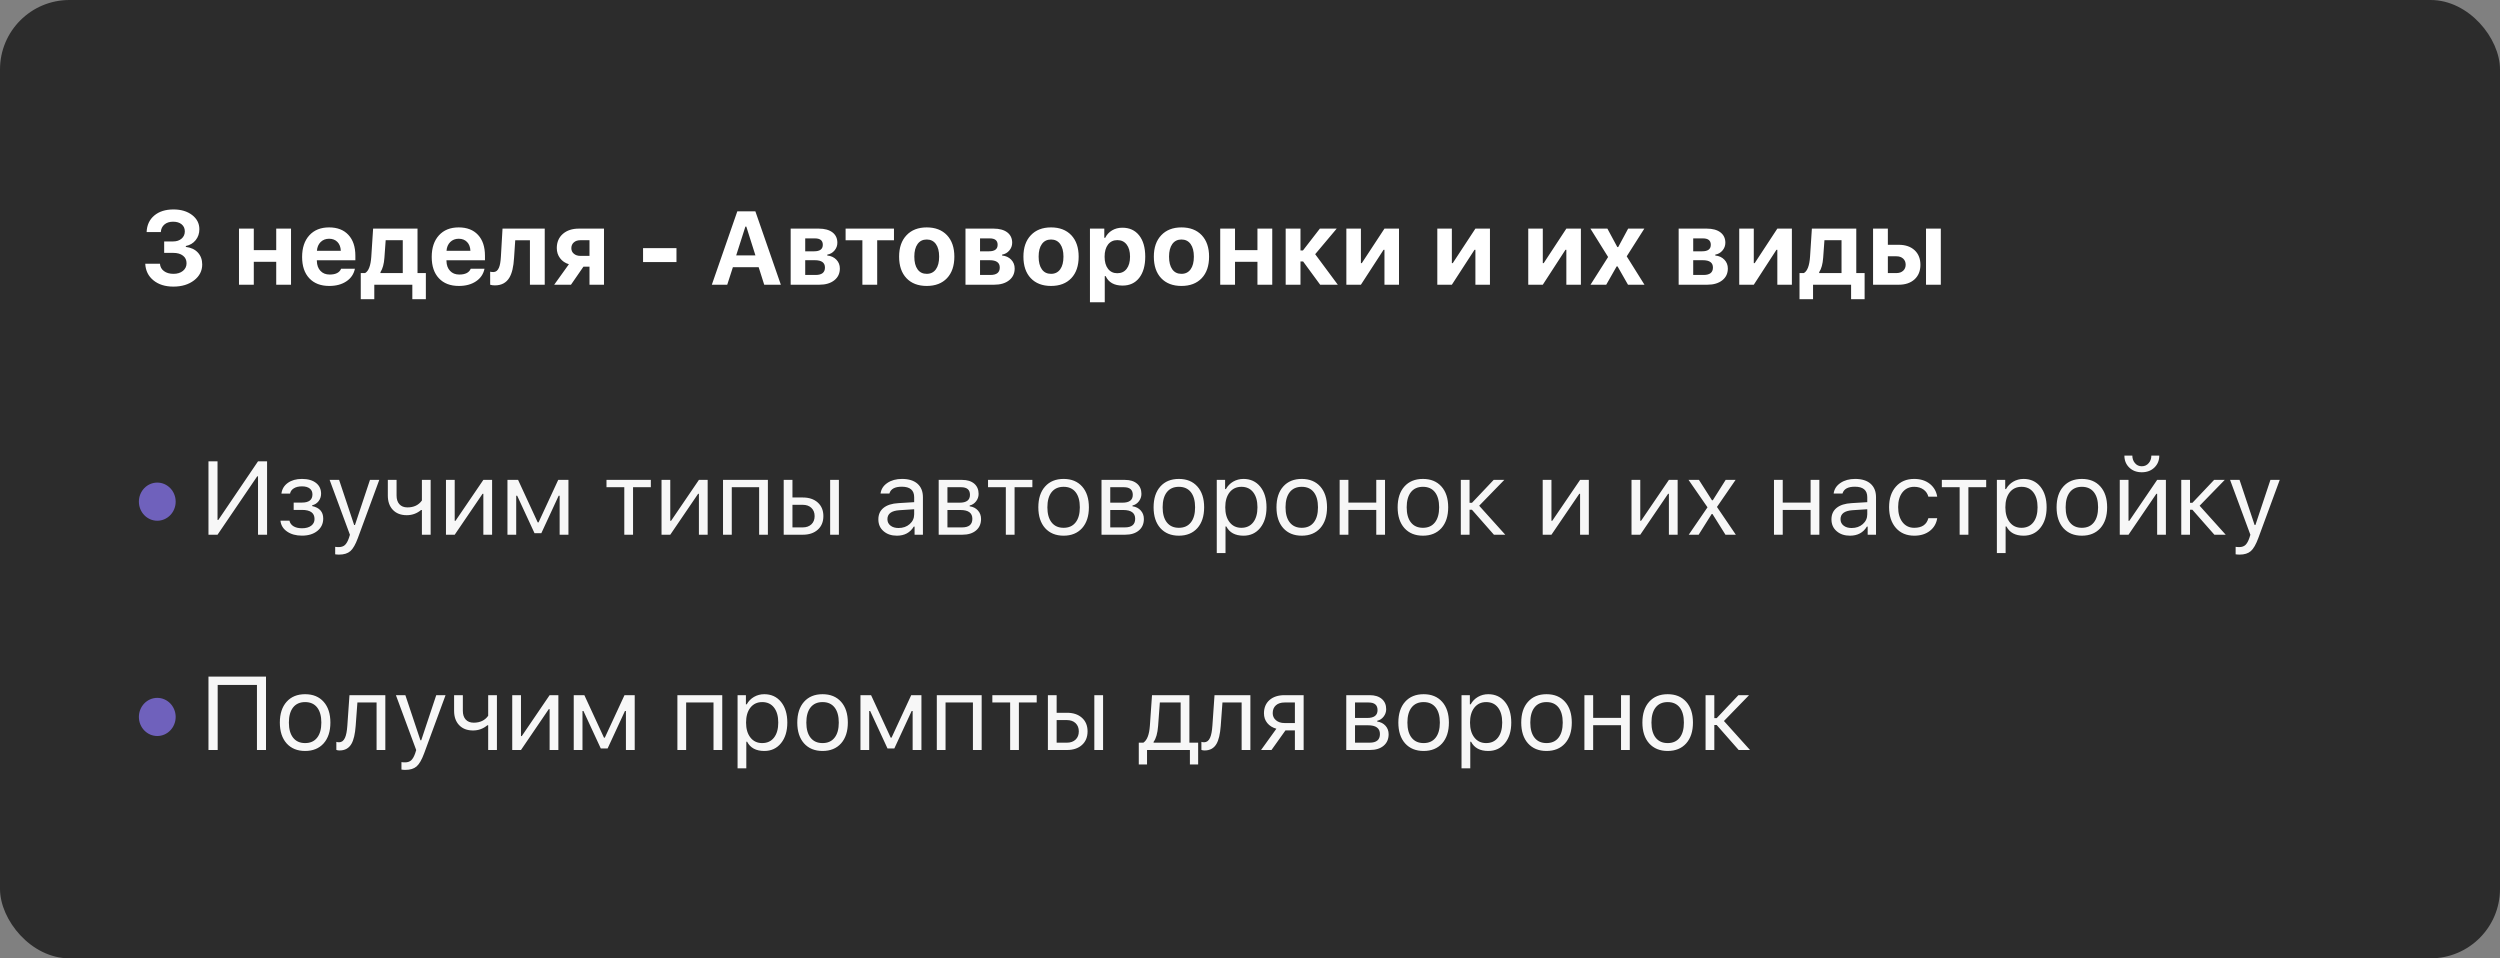 <?xml version="1.0" encoding="UTF-8"?> <svg xmlns="http://www.w3.org/2000/svg" width="360" height="138" viewBox="0 0 360 138" fill="none"><rect x="0" y="0" width="360" height="138" fill="#808080" stroke="none"/><rect width="360" height="138" rx="10" fill="#2C2C2C"></rect><path d="M23.64 34.767H24.929C25.432 34.767 25.837 34.633 26.145 34.364C26.457 34.096 26.614 33.747 26.614 33.317C26.614 32.892 26.46 32.553 26.152 32.299C25.85 32.05 25.439 31.925 24.922 31.925C24.409 31.925 23.994 32.06 23.677 32.328C23.359 32.597 23.186 32.96 23.157 33.419H21.113C21.152 32.419 21.519 31.625 22.212 31.039C22.905 30.453 23.828 30.16 24.98 30.16C26.064 30.16 26.958 30.426 27.661 30.959C28.359 31.496 28.709 32.179 28.709 33.009C28.709 33.62 28.53 34.145 28.174 34.584C27.822 35.023 27.351 35.304 26.76 35.426V35.558C27.488 35.641 28.061 35.907 28.481 36.356C28.906 36.81 29.119 37.384 29.119 38.078C29.119 39.005 28.728 39.77 27.947 40.37C27.166 40.971 26.172 41.271 24.966 41.271C23.789 41.271 22.832 40.971 22.095 40.37C21.357 39.77 20.964 38.971 20.916 37.975H23.032C23.066 38.424 23.259 38.778 23.611 39.037C23.962 39.301 24.421 39.433 24.988 39.433C25.54 39.433 25.991 39.291 26.343 39.008C26.689 38.725 26.863 38.358 26.863 37.909C26.863 37.445 26.692 37.081 26.35 36.818C26.008 36.549 25.542 36.415 24.951 36.415H23.64V34.767ZM34.415 32.921H36.546V36.02H39.776V32.921H41.907V41H39.776V37.697H36.546V41H34.415V32.921ZM47.394 34.379C46.9 34.379 46.493 34.538 46.17 34.855C45.853 35.172 45.675 35.592 45.636 36.115H49.078C49.054 35.578 48.892 35.155 48.595 34.848C48.292 34.535 47.892 34.379 47.394 34.379ZM51.107 38.7C50.946 39.467 50.538 40.07 49.884 40.509C49.224 40.954 48.402 41.176 47.415 41.176C46.185 41.176 45.225 40.807 44.537 40.07C43.849 39.337 43.504 38.315 43.504 37.001C43.504 35.688 43.851 34.65 44.544 33.888C45.238 33.127 46.185 32.746 47.386 32.746C48.578 32.746 49.505 33.105 50.169 33.822C50.838 34.54 51.173 35.541 51.173 36.825V37.477H45.628V37.587C45.643 38.188 45.816 38.661 46.148 39.008C46.475 39.359 46.917 39.535 47.474 39.535C48.338 39.535 48.888 39.257 49.122 38.7H51.107ZM57.999 34.591H55.538L55.355 37.118C55.292 38.017 55.101 38.708 54.784 39.191V39.323H57.999V34.591ZM51.949 43.087V39.323H52.572C53.08 39.04 53.378 38.256 53.465 36.972L53.729 32.921H60.123V39.323H61.324V43.087H59.376V41H53.898V43.087H51.949ZM66.056 34.379C65.563 34.379 65.155 34.538 64.833 34.855C64.516 35.172 64.337 35.592 64.298 36.115H67.741C67.716 35.578 67.555 35.155 67.257 34.848C66.955 34.535 66.554 34.379 66.056 34.379ZM69.769 38.7C69.608 39.467 69.201 40.07 68.546 40.509C67.887 40.954 67.064 41.176 66.078 41.176C64.848 41.176 63.888 40.807 63.2 40.07C62.511 39.337 62.167 38.315 62.167 37.001C62.167 35.688 62.514 34.65 63.207 33.888C63.9 33.127 64.848 32.746 66.049 32.746C67.24 32.746 68.168 33.105 68.832 33.822C69.501 34.54 69.835 35.541 69.835 36.825V37.477H64.291V37.587C64.306 38.188 64.479 38.661 64.811 39.008C65.138 39.359 65.58 39.535 66.137 39.535C67.001 39.535 67.55 39.257 67.785 38.7H69.769ZM74.025 37.118C73.952 38.417 73.722 39.379 73.337 40.004C72.892 40.731 72.201 41.095 71.264 41.095C71 41.095 70.773 41.063 70.583 41V39.125C70.719 39.159 70.873 39.176 71.044 39.176C71.406 39.176 71.674 38.966 71.85 38.546C71.996 38.205 72.089 37.68 72.128 36.972L72.363 32.921H78.442V41H76.31V34.599H74.194L74.025 37.118ZM84.887 36.847V34.591H83.576C83.181 34.591 82.866 34.696 82.631 34.906C82.392 35.116 82.273 35.395 82.273 35.741C82.273 36.068 82.392 36.332 82.631 36.532C82.871 36.742 83.186 36.847 83.576 36.847H84.887ZM84.887 38.4H84.016L82.221 41H79.804L81.921 38.048C81.384 37.887 80.959 37.597 80.647 37.177C80.334 36.762 80.178 36.276 80.178 35.719C80.178 34.87 80.471 34.188 81.057 33.676C81.638 33.173 82.404 32.921 83.356 32.921H86.975V41H84.887V38.4ZM92.6 37.733V35.734H97.412V37.733H92.6ZM109.249 38.48H105.535L104.722 41H102.503L106.173 30.431H108.773L112.442 41H110.047L109.249 38.48ZM106.012 36.774H108.78L107.469 32.628H107.337L106.012 36.774ZM115.951 34.328V36.188H117.233C118.067 36.188 118.485 35.876 118.485 35.251C118.485 34.635 118.107 34.328 117.35 34.328H115.951ZM115.951 37.47V39.594H117.452C118.346 39.594 118.793 39.237 118.793 38.524C118.793 37.821 118.309 37.47 117.342 37.47H115.951ZM113.856 32.921H117.906C118.746 32.921 119.403 33.102 119.877 33.463C120.345 33.825 120.58 34.323 120.58 34.958C120.58 35.377 120.441 35.751 120.162 36.078C119.889 36.4 119.545 36.596 119.129 36.664V36.796C119.667 36.845 120.104 37.045 120.441 37.397C120.773 37.743 120.939 38.166 120.939 38.664C120.939 39.372 120.675 39.935 120.148 40.355C119.61 40.785 118.888 41 117.98 41H113.856V32.921ZM128.732 34.599H126.315V41H124.183V34.599H121.767V32.921H128.732V34.599ZM133.449 39.433C134.015 39.433 134.455 39.215 134.767 38.781C135.08 38.351 135.236 37.743 135.236 36.957C135.236 36.181 135.08 35.575 134.767 35.141C134.45 34.706 134.01 34.489 133.449 34.489C132.883 34.489 132.443 34.706 132.131 35.141C131.818 35.575 131.662 36.181 131.662 36.957C131.662 37.743 131.818 38.353 132.131 38.788C132.438 39.218 132.878 39.433 133.449 39.433ZM133.449 41.176C132.209 41.176 131.235 40.802 130.527 40.055C129.823 39.308 129.472 38.275 129.472 36.957C129.472 35.648 129.828 34.621 130.541 33.873C131.249 33.122 132.218 32.746 133.449 32.746C134.679 32.746 135.651 33.119 136.364 33.866C137.072 34.618 137.426 35.648 137.426 36.957C137.426 38.275 137.074 39.308 136.371 40.055C135.663 40.802 134.689 41.176 133.449 41.176ZM141.125 34.328V36.188H142.407C143.242 36.188 143.659 35.876 143.659 35.251C143.659 34.635 143.281 34.328 142.524 34.328H141.125ZM141.125 37.47V39.594H142.626C143.52 39.594 143.967 39.237 143.967 38.524C143.967 37.821 143.483 37.47 142.517 37.47H141.125ZM139.03 32.921H143.081C143.92 32.921 144.577 33.102 145.051 33.463C145.52 33.825 145.754 34.323 145.754 34.958C145.754 35.377 145.615 35.751 145.336 36.078C145.063 36.4 144.719 36.596 144.304 36.664V36.796C144.841 36.845 145.278 37.045 145.615 37.397C145.947 37.743 146.113 38.166 146.113 38.664C146.113 39.372 145.849 39.935 145.322 40.355C144.785 40.785 144.062 41 143.154 41H139.03V32.921ZM151.35 39.433C151.916 39.433 152.356 39.215 152.668 38.781C152.981 38.351 153.137 37.743 153.137 36.957C153.137 36.181 152.981 35.575 152.668 35.141C152.351 34.706 151.911 34.489 151.35 34.489C150.783 34.489 150.344 34.706 150.032 35.141C149.719 35.575 149.563 36.181 149.563 36.957C149.563 37.743 149.719 38.353 150.032 38.788C150.339 39.218 150.779 39.433 151.35 39.433ZM151.35 41.176C150.11 41.176 149.136 40.802 148.428 40.055C147.724 39.308 147.373 38.275 147.373 36.957C147.373 35.648 147.729 34.621 148.442 33.873C149.15 33.122 150.119 32.746 151.35 32.746C152.58 32.746 153.552 33.119 154.265 33.866C154.973 34.618 155.327 35.648 155.327 36.957C155.327 38.275 154.975 39.308 154.272 40.055C153.564 40.802 152.59 41.176 151.35 41.176ZM161.619 32.79C162.644 32.79 163.45 33.158 164.036 33.895C164.622 34.633 164.915 35.653 164.915 36.957C164.915 38.256 164.624 39.276 164.043 40.019C163.462 40.756 162.666 41.124 161.655 41.124C160.449 41.124 159.636 40.67 159.216 39.762H159.085V43.527H156.953V32.921H159.019V34.247H159.15C159.37 33.793 159.697 33.437 160.132 33.178C160.566 32.919 161.062 32.79 161.619 32.79ZM160.894 39.345C161.47 39.345 161.919 39.132 162.241 38.708C162.564 38.288 162.725 37.704 162.725 36.957C162.725 36.215 162.564 35.634 162.241 35.214C161.914 34.789 161.467 34.577 160.901 34.577C160.335 34.577 159.885 34.789 159.553 35.214C159.226 35.644 159.063 36.227 159.063 36.964C159.063 37.702 159.226 38.283 159.553 38.708C159.88 39.132 160.327 39.345 160.894 39.345ZM170.13 39.433C170.696 39.433 171.136 39.215 171.448 38.781C171.761 38.351 171.917 37.743 171.917 36.957C171.917 36.181 171.761 35.575 171.448 35.141C171.131 34.706 170.691 34.489 170.13 34.489C169.563 34.489 169.124 34.706 168.811 35.141C168.499 35.575 168.343 36.181 168.343 36.957C168.343 37.743 168.499 38.353 168.811 38.788C169.119 39.218 169.559 39.433 170.13 39.433ZM170.13 41.176C168.89 41.176 167.915 40.802 167.207 40.055C166.504 39.308 166.153 38.275 166.153 36.957C166.153 35.648 166.509 34.621 167.222 33.873C167.93 33.122 168.899 32.746 170.13 32.746C171.36 32.746 172.332 33.119 173.045 33.866C173.753 34.618 174.107 35.648 174.107 36.957C174.107 38.275 173.755 39.308 173.052 40.055C172.344 40.802 171.37 41.176 170.13 41.176ZM175.711 32.921H177.842V36.02H181.072V32.921H183.204V41H181.072V37.697H177.842V41H175.711V32.921ZM187.621 36.071L190.06 32.921H192.484L189.386 36.605L192.645 41H190.104L187.65 37.653H187.269V41H185.138V32.921H187.269V36.071H187.621ZM193.876 41V32.921H195.971V37.887H196.102L199.362 32.921H201.456V41H199.362V35.976H199.23L195.971 41H193.876ZM206.972 41V32.921H209.067V37.887H209.199L212.458 32.921H214.553V41H212.458V35.976H212.326L209.067 41H206.972ZM220.068 41V32.921H222.163V37.887H222.295L225.554 32.921H227.649V41H225.554V35.976H225.422L222.163 41H220.068ZM232.798 38.363L231.297 41H229.033L231.568 37.008L229.019 32.921H231.465L232.893 35.573H233.025L234.453 32.921H236.783L234.248 36.913L236.804 41H234.431L232.93 38.363H232.798ZM243.822 34.328V36.188H245.103C245.938 36.188 246.356 35.876 246.356 35.251C246.356 34.635 245.977 34.328 245.221 34.328H243.822ZM243.822 37.47V39.594H245.323C246.217 39.594 246.663 39.237 246.663 38.524C246.663 37.821 246.18 37.47 245.213 37.47H243.822ZM241.727 32.921H245.777C246.617 32.921 247.274 33.102 247.747 33.463C248.216 33.825 248.451 34.323 248.451 34.958C248.451 35.377 248.311 35.751 248.033 36.078C247.76 36.4 247.415 36.596 247 36.664V36.796C247.538 36.845 247.975 37.045 248.311 37.397C248.643 37.743 248.809 38.166 248.809 38.664C248.809 39.372 248.546 39.935 248.018 40.355C247.481 40.785 246.759 41 245.85 41H241.727V32.921ZM250.45 41V32.921H252.545V37.887H252.677L255.936 32.921H258.031V41H255.936V35.976H255.804L252.545 41H250.45ZM265.18 34.591H262.719L262.536 37.118C262.472 38.017 262.282 38.708 261.964 39.191V39.323H265.18V34.591ZM259.13 43.087V39.323H259.752C260.26 39.04 260.558 38.256 260.646 36.972L260.91 32.921H267.304V39.323H268.505V43.087H266.557V41H261.078V43.087H259.13ZM277.346 32.921H279.477V41H277.346V32.921ZM271.852 36.906V39.323H273.083C273.488 39.323 273.813 39.21 274.057 38.986C274.296 38.766 274.416 38.476 274.416 38.114C274.416 37.753 274.294 37.46 274.05 37.235C273.805 37.016 273.483 36.906 273.083 36.906H271.852ZM269.721 32.921H271.852V35.251H273.42C274.372 35.251 275.131 35.509 275.698 36.027C276.259 36.549 276.54 37.25 276.54 38.129C276.54 39.008 276.259 39.706 275.698 40.224C275.131 40.741 274.372 41 273.42 41H269.721V32.921Z" fill="white"></path><path d="M37.154 68.592H37.037L31.324 77H30.02V66.431H31.324V74.869H31.441L37.154 66.431H38.458V77H37.154V68.592ZM43.483 77.132C42.623 77.132 41.91 76.936 41.344 76.546C40.773 76.155 40.453 75.633 40.385 74.978H41.681C41.759 75.325 41.954 75.594 42.267 75.784C42.584 75.975 42.99 76.07 43.483 76.07C44.054 76.07 44.501 75.945 44.823 75.696C45.136 75.457 45.292 75.137 45.292 74.737C45.292 73.863 44.689 73.426 43.483 73.426H42.289V72.371H43.483C44.489 72.371 44.992 71.978 44.992 71.192C44.992 70.84 44.869 70.564 44.625 70.364C44.362 70.144 43.981 70.035 43.483 70.035C43.009 70.035 42.618 70.13 42.311 70.32C42.003 70.511 41.823 70.765 41.769 71.082H40.524C40.607 70.433 40.914 69.918 41.447 69.537C41.979 69.156 42.657 68.965 43.483 68.965C44.357 68.965 45.038 69.163 45.526 69.559C46 69.939 46.237 70.452 46.237 71.097C46.237 71.492 46.119 71.846 45.885 72.159C45.646 72.471 45.336 72.671 44.955 72.759V72.876C46.014 73.106 46.544 73.704 46.544 74.671C46.544 75.403 46.264 75.997 45.702 76.451C45.14 76.905 44.401 77.132 43.483 77.132ZM48.83 79.864C48.63 79.864 48.441 79.849 48.266 79.82V78.743C48.393 78.768 48.569 78.78 48.793 78.78C49.154 78.78 49.445 78.682 49.665 78.487C49.884 78.287 50.077 77.95 50.243 77.476L50.39 77.007L47.467 69.105H48.83L50.998 75.601H51.115L53.276 69.105H54.616L51.532 77.483C51.195 78.397 50.837 79.022 50.456 79.358C50.07 79.695 49.528 79.864 48.83 79.864ZM60.754 77V73.44H60.637C60.036 73.939 59.348 74.188 58.571 74.188C57.717 74.188 57.045 73.926 56.557 73.404C56.083 72.896 55.847 72.215 55.847 71.36V69.105H57.106V71.36C57.106 71.888 57.241 72.303 57.509 72.606C57.788 72.913 58.173 73.067 58.666 73.067C59.589 73.067 60.285 72.735 60.754 72.071V69.105H62.014V77H60.754ZM64.219 77V69.105H65.478V74.993H65.595L69.602 69.105H70.862V77H69.602V71.111H69.485L65.478 77H64.219ZM73.074 77V69.105H74.605L77.432 75.228H77.549L80.383 69.105H81.856V77H80.588V71.382H80.449L77.952 76.78H76.97L74.473 71.382H74.334V77H73.074ZM93.721 70.159H91.158V77H89.898V70.159H87.335V69.105H93.721V70.159ZM95.26 77V69.105H96.519V74.993H96.637L100.643 69.105H101.903V77H100.643V71.111H100.526L96.519 77H95.26ZM109.315 70.159H105.375V77H104.115V69.105H110.575V77H109.315V70.159ZM119.54 69.105H120.8V77H119.54V69.105ZM114.113 72.693V75.945H115.6C116.117 75.945 116.532 75.796 116.845 75.499C117.152 75.206 117.306 74.812 117.306 74.319C117.306 73.826 117.15 73.431 116.837 73.133C116.53 72.84 116.117 72.693 115.6 72.693H114.113ZM112.853 69.105H114.113V71.639H115.6C116.503 71.639 117.223 71.88 117.76 72.364C118.297 72.847 118.566 73.499 118.566 74.319C118.566 75.14 118.297 75.791 117.76 76.275C117.223 76.758 116.503 77 115.6 77H112.853V69.105ZM129.384 76.033C130.034 76.033 130.571 75.845 130.996 75.469C131.425 75.093 131.64 74.622 131.64 74.056V73.331L129.516 73.47C128.364 73.548 127.788 73.978 127.788 74.759C127.788 75.154 127.939 75.467 128.242 75.696C128.535 75.921 128.916 76.033 129.384 76.033ZM129.15 77.139C128.374 77.139 127.739 76.927 127.246 76.502C126.738 76.072 126.484 75.501 126.484 74.788C126.484 74.085 126.733 73.533 127.231 73.133C127.729 72.732 128.44 72.505 129.362 72.452L131.64 72.312V71.595C131.64 70.589 131.045 70.086 129.853 70.086C128.852 70.086 128.259 70.413 128.073 71.067H126.799C126.882 70.438 127.209 69.93 127.78 69.544C128.347 69.158 129.052 68.965 129.897 68.965C130.854 68.965 131.596 69.197 132.124 69.661C132.641 70.125 132.9 70.769 132.9 71.595V77H131.699V75.835H131.582C131.054 76.705 130.244 77.139 129.15 77.139ZM136.431 70.159V72.386H138.188C139.18 72.386 139.675 72.01 139.675 71.258C139.675 70.525 139.248 70.159 138.393 70.159H136.431ZM136.431 73.44V75.945H138.54C139.526 75.945 140.019 75.533 140.019 74.707C140.019 73.863 139.446 73.44 138.298 73.44H136.431ZM135.171 69.105H138.555C139.292 69.105 139.873 69.288 140.298 69.654C140.713 70.015 140.92 70.506 140.92 71.126C140.92 71.517 140.798 71.871 140.554 72.188C140.305 72.51 139.997 72.71 139.631 72.789V72.906C140.129 72.974 140.527 73.177 140.825 73.514C141.123 73.846 141.272 74.251 141.272 74.73C141.272 75.423 141.035 75.972 140.561 76.377C140.078 76.793 139.414 77 138.569 77H135.171V69.105ZM148.662 70.159H146.099V77H144.839V70.159H142.276V69.105H148.662V70.159ZM153.16 76.004C153.907 76.004 154.483 75.745 154.888 75.228C155.293 74.715 155.496 73.99 155.496 73.052C155.496 72.115 155.293 71.387 154.888 70.87C154.483 70.357 153.907 70.101 153.16 70.101C152.413 70.101 151.836 70.357 151.431 70.87C151.026 71.387 150.823 72.115 150.823 73.052C150.823 73.99 151.026 74.715 151.431 75.228C151.836 75.745 152.413 76.004 153.16 76.004ZM153.16 77.139C152.037 77.139 151.148 76.775 150.494 76.048C149.844 75.315 149.52 74.317 149.52 73.052C149.52 71.783 149.844 70.784 150.494 70.057C151.143 69.329 152.032 68.965 153.16 68.965C154.288 68.965 155.176 69.329 155.826 70.057C156.475 70.784 156.8 71.783 156.8 73.052C156.8 74.317 156.475 75.315 155.826 76.048C155.171 76.775 154.283 77.139 153.16 77.139ZM159.876 70.159V72.386H161.634C162.625 72.386 163.121 72.01 163.121 71.258C163.121 70.525 162.694 70.159 161.839 70.159H159.876ZM159.876 73.44V75.945H161.986C162.972 75.945 163.465 75.533 163.465 74.707C163.465 73.863 162.891 73.44 161.744 73.44H159.876ZM158.617 69.105H162C162.738 69.105 163.319 69.288 163.743 69.654C164.158 70.015 164.366 70.506 164.366 71.126C164.366 71.517 164.244 71.871 164 72.188C163.751 72.51 163.443 72.71 163.077 72.789V72.906C163.575 72.974 163.973 73.177 164.271 73.514C164.569 73.846 164.718 74.251 164.718 74.73C164.718 75.423 164.481 75.972 164.007 76.377C163.524 76.793 162.86 77 162.015 77H158.617V69.105ZM169.757 76.004C170.504 76.004 171.08 75.745 171.485 75.228C171.891 74.715 172.093 73.99 172.093 73.052C172.093 72.115 171.891 71.387 171.485 70.87C171.08 70.357 170.504 70.101 169.757 70.101C169.01 70.101 168.434 70.357 168.028 70.87C167.623 71.387 167.421 72.115 167.421 73.052C167.421 73.99 167.623 74.715 168.028 75.228C168.434 75.745 169.01 76.004 169.757 76.004ZM169.757 77.139C168.634 77.139 167.745 76.775 167.091 76.048C166.441 75.315 166.117 74.317 166.117 73.052C166.117 71.783 166.441 70.784 167.091 70.057C167.74 69.329 168.629 68.965 169.757 68.965C170.885 68.965 171.774 69.329 172.423 70.057C173.072 70.784 173.397 71.783 173.397 73.052C173.397 74.317 173.072 75.315 172.423 76.048C171.769 76.775 170.88 77.139 169.757 77.139ZM179.059 68.965C180.065 68.965 180.871 69.336 181.476 70.079C182.077 70.821 182.377 71.812 182.377 73.052C182.377 74.288 182.074 75.276 181.469 76.019C180.863 76.766 180.06 77.139 179.059 77.139C177.872 77.139 177.05 76.697 176.591 75.814H176.474V79.637H175.214V69.105H176.415V70.423H176.532C176.786 69.969 177.135 69.612 177.579 69.353C178.029 69.095 178.522 68.965 179.059 68.965ZM178.759 76.004C179.481 76.004 180.048 75.743 180.458 75.22C180.868 74.698 181.073 73.975 181.073 73.052C181.073 72.129 180.868 71.407 180.458 70.884C180.053 70.362 179.489 70.101 178.766 70.101C178.053 70.101 177.487 70.364 177.067 70.892C176.647 71.424 176.437 72.144 176.437 73.052C176.437 73.956 176.647 74.673 177.067 75.206C177.482 75.738 178.046 76.004 178.759 76.004ZM187.453 76.004C188.2 76.004 188.776 75.745 189.181 75.228C189.587 74.715 189.789 73.99 189.789 73.052C189.789 72.115 189.587 71.387 189.181 70.87C188.776 70.357 188.2 70.101 187.453 70.101C186.706 70.101 186.13 70.357 185.724 70.87C185.319 71.387 185.116 72.115 185.116 73.052C185.116 73.99 185.319 74.715 185.724 75.228C186.13 75.745 186.706 76.004 187.453 76.004ZM187.453 77.139C186.33 77.139 185.441 76.775 184.787 76.048C184.137 75.315 183.813 74.317 183.813 73.052C183.813 71.783 184.137 70.784 184.787 70.057C185.436 69.329 186.325 68.965 187.453 68.965C188.581 68.965 189.469 69.329 190.119 70.057C190.768 70.784 191.093 71.783 191.093 73.052C191.093 74.317 190.768 75.315 190.119 76.048C189.465 76.775 188.576 77.139 187.453 77.139ZM192.91 69.105H194.169V72.371H198.183V69.105H199.443V77H198.183V73.426H194.169V77H192.91V69.105ZM204.9 76.004C205.647 76.004 206.223 75.745 206.628 75.228C207.033 74.715 207.236 73.99 207.236 73.052C207.236 72.115 207.033 71.387 206.628 70.87C206.223 70.357 205.647 70.101 204.9 70.101C204.153 70.101 203.576 70.357 203.171 70.87C202.766 71.387 202.563 72.115 202.563 73.052C202.563 73.99 202.766 74.715 203.171 75.228C203.576 75.745 204.153 76.004 204.9 76.004ZM204.9 77.139C203.777 77.139 202.888 76.775 202.234 76.048C201.584 75.315 201.26 74.317 201.26 73.052C201.26 71.783 201.584 70.784 202.234 70.057C202.883 69.329 203.772 68.965 204.9 68.965C206.028 68.965 206.916 69.329 207.566 70.057C208.215 70.784 208.54 71.783 208.54 73.052C208.54 74.317 208.215 75.315 207.566 76.048C206.911 76.775 206.023 77.139 204.9 77.139ZM211.961 72.408L215.088 69.105H216.619L213.001 72.825L216.758 77H215.125L211.961 73.404H211.616V77H210.357V69.105H211.616V72.408H211.961ZM222.149 77V69.105H223.409V74.993H223.526L227.532 69.105H228.792V77H227.532V71.111H227.415L223.409 77H222.149ZM234.938 77V69.105H236.198V74.993H236.315L240.321 69.105H241.581V77H240.321V71.111H240.204L236.198 77H234.938ZM246.481 74.019L244.606 77H243.178L245.88 73.052L243.149 69.105H244.65L246.525 72.041H246.642L248.495 69.105H249.923L247.243 73.001L249.96 77H248.466L246.598 74.019H246.481ZM255.454 69.105H256.714V72.371H260.727V69.105H261.987V77H260.727V73.426H256.714V77H255.454V69.105ZM266.631 76.033C267.28 76.033 267.817 75.845 268.242 75.469C268.672 75.093 268.887 74.622 268.887 74.056V73.331L266.763 73.47C265.61 73.548 265.034 73.978 265.034 74.759C265.034 75.154 265.186 75.467 265.488 75.696C265.781 75.921 266.162 76.033 266.631 76.033ZM266.396 77.139C265.62 77.139 264.985 76.927 264.492 76.502C263.984 76.072 263.73 75.501 263.73 74.788C263.73 74.085 263.979 73.533 264.478 73.133C264.976 72.732 265.686 72.505 266.609 72.452L268.887 72.312V71.595C268.887 70.589 268.291 70.086 267.1 70.086C266.099 70.086 265.505 70.413 265.32 71.067H264.045C264.128 70.438 264.456 69.93 265.027 69.544C265.593 69.158 266.299 68.965 267.144 68.965C268.101 68.965 268.843 69.197 269.37 69.661C269.888 70.125 270.146 70.769 270.146 71.595V77H268.945V75.835H268.828C268.301 76.705 267.49 77.139 266.396 77.139ZM277.683 71.522C277.576 71.106 277.354 70.772 277.017 70.518C276.646 70.24 276.189 70.101 275.647 70.101C274.939 70.101 274.375 70.364 273.955 70.892C273.54 71.419 273.333 72.129 273.333 73.023C273.333 73.931 273.543 74.656 273.963 75.198C274.383 75.735 274.944 76.004 275.647 76.004C276.761 76.004 277.439 75.543 277.683 74.62H278.958C278.841 75.367 278.499 75.967 277.932 76.421C277.337 76.9 276.577 77.139 275.655 77.139C274.546 77.139 273.665 76.768 273.011 76.026C272.356 75.279 272.029 74.278 272.029 73.023C272.029 71.793 272.356 70.809 273.011 70.071C273.665 69.334 274.544 68.965 275.647 68.965C276.57 68.965 277.334 69.214 277.94 69.712C278.501 70.181 278.841 70.784 278.958 71.522H277.683ZM286.011 70.159H283.448V77H282.188V70.159H279.625V69.105H286.011V70.159ZM291.395 68.965C292.401 68.965 293.206 69.336 293.812 70.079C294.413 70.821 294.713 71.812 294.713 73.052C294.713 74.288 294.41 75.276 293.805 76.019C293.199 76.766 292.396 77.139 291.395 77.139C290.208 77.139 289.386 76.697 288.927 75.814H288.809V79.637H287.55V69.105H288.751V70.423H288.868C289.122 69.969 289.471 69.612 289.915 69.353C290.365 69.095 290.858 68.965 291.395 68.965ZM291.095 76.004C291.817 76.004 292.384 75.743 292.794 75.22C293.204 74.698 293.409 73.975 293.409 73.052C293.409 72.129 293.204 71.407 292.794 70.884C292.389 70.362 291.825 70.101 291.102 70.101C290.389 70.101 289.823 70.364 289.403 70.892C288.983 71.424 288.773 72.144 288.773 73.052C288.773 73.956 288.983 74.673 289.403 75.206C289.818 75.738 290.382 76.004 291.095 76.004ZM299.789 76.004C300.536 76.004 301.112 75.745 301.517 75.228C301.923 74.715 302.125 73.99 302.125 73.052C302.125 72.115 301.923 71.387 301.517 70.87C301.112 70.357 300.536 70.101 299.789 70.101C299.042 70.101 298.466 70.357 298.06 70.87C297.655 71.387 297.452 72.115 297.452 73.052C297.452 73.99 297.655 74.715 298.06 75.228C298.466 75.745 299.042 76.004 299.789 76.004ZM299.789 77.139C298.666 77.139 297.777 76.775 297.123 76.048C296.473 75.315 296.149 74.317 296.149 73.052C296.149 71.783 296.473 70.784 297.123 70.057C297.772 69.329 298.661 68.965 299.789 68.965C300.917 68.965 301.805 69.329 302.455 70.057C303.104 70.784 303.429 71.783 303.429 73.052C303.429 74.317 303.104 75.315 302.455 76.048C301.8 76.775 300.912 77.139 299.789 77.139ZM305.246 77V69.105H306.505V74.993H306.623L310.629 69.105H311.889V77H310.629V71.111H310.512L306.505 77H305.246ZM307.055 65.603C307.055 66.023 307.177 66.38 307.421 66.673C307.675 66.985 308.007 67.142 308.417 67.142C308.832 67.142 309.169 66.985 309.428 66.673C309.672 66.38 309.794 66.023 309.794 65.603H310.937C310.937 66.292 310.705 66.863 310.241 67.317C309.772 67.776 309.164 68.006 308.417 68.006C307.675 68.006 307.069 67.776 306.601 67.317C306.142 66.868 305.912 66.297 305.912 65.603H307.055ZM315.705 72.408L318.832 69.105H320.363L316.745 72.825L320.502 77H318.869L315.705 73.404H315.361V77H314.101V69.105H315.361V72.408H315.705ZM322.495 79.864C322.295 79.864 322.107 79.849 321.931 79.82V78.743C322.058 78.768 322.233 78.78 322.458 78.78C322.819 78.78 323.11 78.682 323.33 78.487C323.549 78.287 323.742 77.95 323.908 77.476L324.055 77.007L321.132 69.105H322.495L324.663 75.601H324.78L326.941 69.105H328.281L325.197 77.483C324.86 78.397 324.502 79.022 324.121 79.358C323.735 79.695 323.193 79.864 322.495 79.864Z" fill="#F7F7F7"></path><ellipse cx="22.648" cy="72.239" rx="2.648" ry="2.746" fill="#6F61BC"></ellipse><path d="M37.001 108V98.632H31.346V108H30.02V97.431H38.304V108H37.001ZM43.937 107.004C44.684 107.004 45.26 106.745 45.665 106.228C46.071 105.715 46.273 104.99 46.273 104.052C46.273 103.115 46.071 102.387 45.665 101.87C45.26 101.357 44.684 101.101 43.937 101.101C43.19 101.101 42.614 101.357 42.208 101.87C41.803 102.387 41.6 103.115 41.6 104.052C41.6 104.99 41.803 105.715 42.208 106.228C42.614 106.745 43.19 107.004 43.937 107.004ZM43.937 108.139C42.814 108.139 41.925 107.775 41.271 107.048C40.621 106.315 40.297 105.317 40.297 104.052C40.297 102.783 40.621 101.784 41.271 101.057C41.92 100.329 42.809 99.965 43.937 99.965C45.065 99.965 45.953 100.329 46.603 101.057C47.252 101.784 47.577 102.783 47.577 104.052C47.577 105.317 47.252 106.315 46.603 107.048C45.949 107.775 45.06 108.139 43.937 108.139ZM51.217 104.536C51.13 105.708 50.927 106.567 50.609 107.114C50.243 107.749 49.672 108.066 48.896 108.066C48.715 108.066 48.561 108.039 48.434 107.985V106.828C48.551 106.867 48.683 106.887 48.83 106.887C49.201 106.887 49.484 106.672 49.679 106.242C49.85 105.866 49.962 105.288 50.016 104.506L50.324 100.104H55.487V108H54.228V101.159H51.466L51.217 104.536ZM58.373 110.864C58.173 110.864 57.985 110.849 57.809 110.82V109.743C57.936 109.768 58.112 109.78 58.337 109.78C58.698 109.78 58.989 109.682 59.208 109.487C59.428 109.287 59.621 108.95 59.787 108.476L59.934 108.007L57.011 100.104H58.373L60.541 106.601H60.659L62.819 100.104H64.16L61.076 108.483C60.739 109.396 60.38 110.021 59.999 110.358C59.614 110.695 59.072 110.864 58.373 110.864ZM70.298 108V104.44H70.18C69.58 104.938 68.891 105.188 68.115 105.188C67.26 105.188 66.589 104.926 66.101 104.404C65.627 103.896 65.39 103.215 65.39 102.36V100.104H66.65V102.36C66.65 102.888 66.784 103.303 67.053 103.605C67.331 103.913 67.717 104.067 68.21 104.067C69.133 104.067 69.829 103.735 70.298 103.071V100.104H71.557V108H70.298ZM73.762 108V100.104H75.022V105.993H75.139L79.145 100.104H80.405V108H79.145V102.111H79.028L75.022 108H73.762ZM82.618 108V100.104H84.148L86.975 106.228H87.093L89.927 100.104H91.399V108H90.132V102.382H89.993L87.495 107.78H86.514L84.016 102.382H83.877V108H82.618ZM102.745 101.159H98.805V108H97.545V100.104H104.005V108H102.745V101.159ZM110.055 99.965C111.061 99.965 111.866 100.336 112.472 101.079C113.072 101.821 113.373 102.812 113.373 104.052C113.373 105.288 113.07 106.276 112.465 107.019C111.859 107.766 111.056 108.139 110.055 108.139C108.868 108.139 108.046 107.697 107.587 106.813H107.469V110.637H106.21V100.104H107.411V101.423H107.528C107.782 100.969 108.131 100.612 108.575 100.354C109.025 100.095 109.518 99.965 110.055 99.965ZM109.755 107.004C110.477 107.004 111.044 106.743 111.454 106.22C111.864 105.698 112.069 104.975 112.069 104.052C112.069 103.129 111.864 102.407 111.454 101.884C111.049 101.362 110.485 101.101 109.762 101.101C109.049 101.101 108.483 101.364 108.063 101.892C107.643 102.424 107.433 103.144 107.433 104.052C107.433 104.956 107.643 105.673 108.063 106.206C108.478 106.738 109.042 107.004 109.755 107.004ZM118.449 107.004C119.196 107.004 119.772 106.745 120.177 106.228C120.583 105.715 120.785 104.99 120.785 104.052C120.785 103.115 120.583 102.387 120.177 101.87C119.772 101.357 119.196 101.101 118.449 101.101C117.702 101.101 117.125 101.357 116.72 101.87C116.315 102.387 116.112 103.115 116.112 104.052C116.112 104.99 116.315 105.715 116.72 106.228C117.125 106.745 117.702 107.004 118.449 107.004ZM118.449 108.139C117.326 108.139 116.437 107.775 115.783 107.048C115.133 106.315 114.809 105.317 114.809 104.052C114.809 102.783 115.133 101.784 115.783 101.057C116.432 100.329 117.321 99.965 118.449 99.965C119.577 99.965 120.465 100.329 121.115 101.057C121.764 101.784 122.089 102.783 122.089 104.052C122.089 105.317 121.764 106.315 121.115 107.048C120.46 107.775 119.572 108.139 118.449 108.139ZM123.906 108V100.104H125.436L128.263 106.228H128.381L131.215 100.104H132.687V108H131.42V102.382H131.281L128.783 107.78H127.802L125.304 102.382H125.165V108H123.906ZM140.1 101.159H136.159V108H134.9V100.104H141.359V108H140.1V101.159ZM149.285 101.159H146.721V108H145.461V101.159H142.898V100.104H149.285V101.159ZM157.583 100.104H158.843V108H157.583V100.104ZM152.156 103.693V106.945H153.643C154.16 106.945 154.575 106.796 154.888 106.499C155.196 106.206 155.349 105.812 155.349 105.319C155.349 104.826 155.193 104.431 154.881 104.133C154.573 103.84 154.16 103.693 153.643 103.693H152.156ZM150.896 100.104H152.156V102.639H153.643C154.546 102.639 155.266 102.88 155.803 103.364C156.341 103.847 156.609 104.499 156.609 105.319C156.609 106.14 156.341 106.792 155.803 107.275C155.266 107.758 154.546 108 153.643 108H150.896V100.104ZM170.013 101.159H167.017L166.768 104.536C166.685 105.6 166.468 106.364 166.117 106.828V106.945H170.013V101.159ZM163.985 110.087V106.945H164.644C165.181 106.594 165.494 105.781 165.582 104.506L165.889 100.104H171.273V106.945H172.533V110.087H171.346V108H165.172V110.087H163.985ZM175.785 104.536C175.697 105.708 175.494 106.567 175.177 107.114C174.811 107.749 174.239 108.066 173.463 108.066C173.282 108.066 173.129 108.039 173.002 107.985V106.828C173.119 106.867 173.251 106.887 173.397 106.887C173.768 106.887 174.051 106.672 174.247 106.242C174.418 105.866 174.53 105.288 174.584 104.506L174.891 100.104H180.055V108H178.795V101.159H176.034L175.785 104.536ZM186.464 104.118V101.159H184.977C184.454 101.159 184.039 101.293 183.732 101.562C183.424 101.835 183.27 102.211 183.27 102.69C183.27 103.11 183.427 103.452 183.739 103.715C184.052 103.984 184.464 104.118 184.977 104.118H186.464ZM186.464 105.173H185.109L183.095 108H181.593L183.798 104.938C183.241 104.782 182.804 104.509 182.487 104.118C182.169 103.728 182.011 103.261 182.011 102.719C182.011 101.909 182.279 101.269 182.816 100.8C183.349 100.336 184.069 100.104 184.977 100.104H187.724V108H186.464V105.173ZM195.122 101.159V103.386H196.879C197.871 103.386 198.366 103.01 198.366 102.258C198.366 101.525 197.939 101.159 197.084 101.159H195.122ZM195.122 104.44V106.945H197.231C198.217 106.945 198.71 106.533 198.71 105.708C198.71 104.863 198.137 104.44 196.989 104.44H195.122ZM193.862 100.104H197.246C197.983 100.104 198.564 100.288 198.989 100.654C199.404 101.015 199.611 101.506 199.611 102.126C199.611 102.517 199.489 102.871 199.245 103.188C198.996 103.51 198.688 103.71 198.322 103.789V103.906C198.82 103.974 199.218 104.177 199.516 104.514C199.814 104.846 199.963 105.251 199.963 105.729C199.963 106.423 199.726 106.972 199.252 107.377C198.769 107.792 198.105 108 197.26 108H193.862V100.104ZM205.002 107.004C205.749 107.004 206.325 106.745 206.731 106.228C207.136 105.715 207.339 104.99 207.339 104.052C207.339 103.115 207.136 102.387 206.731 101.87C206.325 101.357 205.749 101.101 205.002 101.101C204.255 101.101 203.679 101.357 203.274 101.87C202.868 102.387 202.666 103.115 202.666 104.052C202.666 104.99 202.868 105.715 203.274 106.228C203.679 106.745 204.255 107.004 205.002 107.004ZM205.002 108.139C203.879 108.139 202.991 107.775 202.336 107.048C201.687 106.315 201.362 105.317 201.362 104.052C201.362 102.783 201.687 101.784 202.336 101.057C202.986 100.329 203.874 99.965 205.002 99.965C206.13 99.965 207.019 100.329 207.668 101.057C208.318 101.784 208.642 102.783 208.642 104.052C208.642 105.317 208.318 106.315 207.668 107.048C207.014 107.775 206.125 108.139 205.002 108.139ZM214.304 99.965C215.31 99.965 216.116 100.336 216.721 101.079C217.322 101.821 217.622 102.812 217.622 104.052C217.622 105.288 217.319 106.276 216.714 107.019C216.108 107.766 215.305 108.139 214.304 108.139C213.118 108.139 212.295 107.697 211.836 106.813H211.719V110.637H210.459V100.104H211.66V101.423H211.777C212.031 100.969 212.38 100.612 212.825 100.354C213.274 100.095 213.767 99.965 214.304 99.965ZM214.004 107.004C214.727 107.004 215.293 106.743 215.703 106.22C216.113 105.698 216.318 104.975 216.318 104.052C216.318 103.129 216.113 102.407 215.703 101.884C215.298 101.362 214.734 101.101 214.011 101.101C213.298 101.101 212.732 101.364 212.312 101.892C211.892 102.424 211.682 103.144 211.682 104.052C211.682 104.956 211.892 105.673 212.312 106.206C212.727 106.738 213.291 107.004 214.004 107.004ZM222.698 107.004C223.445 107.004 224.021 106.745 224.427 106.228C224.832 105.715 225.035 104.99 225.035 104.052C225.035 103.115 224.832 102.387 224.427 101.87C224.021 101.357 223.445 101.101 222.698 101.101C221.951 101.101 221.375 101.357 220.97 101.87C220.564 102.387 220.362 103.115 220.362 104.052C220.362 104.99 220.564 105.715 220.97 106.228C221.375 106.745 221.951 107.004 222.698 107.004ZM222.698 108.139C221.575 108.139 220.686 107.775 220.032 107.048C219.383 106.315 219.058 105.317 219.058 104.052C219.058 102.783 219.383 101.784 220.032 101.057C220.682 100.329 221.57 99.965 222.698 99.965C223.826 99.965 224.715 100.329 225.364 101.057C226.014 101.784 226.338 102.783 226.338 104.052C226.338 105.317 226.014 106.315 225.364 107.048C224.71 107.775 223.821 108.139 222.698 108.139ZM228.155 100.104H229.415V103.371H233.428V100.104H234.688V108H233.428V104.426H229.415V108H228.155V100.104ZM240.145 107.004C240.892 107.004 241.468 106.745 241.874 106.228C242.279 105.715 242.481 104.99 242.481 104.052C242.481 103.115 242.279 102.387 241.874 101.87C241.468 101.357 240.892 101.101 240.145 101.101C239.398 101.101 238.822 101.357 238.417 101.87C238.011 102.387 237.809 103.115 237.809 104.052C237.809 104.99 238.011 105.715 238.417 106.228C238.822 106.745 239.398 107.004 240.145 107.004ZM240.145 108.139C239.022 108.139 238.133 107.775 237.479 107.048C236.83 106.315 236.505 105.317 236.505 104.052C236.505 102.783 236.83 101.784 237.479 101.057C238.128 100.329 239.017 99.965 240.145 99.965C241.273 99.965 242.162 100.329 242.811 101.057C243.46 101.784 243.785 102.783 243.785 104.052C243.785 105.317 243.46 106.315 242.811 107.048C242.157 107.775 241.268 108.139 240.145 108.139ZM247.206 103.408L250.333 100.104H251.864L248.246 103.825L252.003 108H250.37L247.206 104.404H246.862V108H245.602V100.104H246.862V103.408H247.206Z" fill="#F7F7F7"></path><ellipse cx="22.648" cy="103.239" rx="2.648" ry="2.746" fill="#6F61BC"></ellipse></svg> 